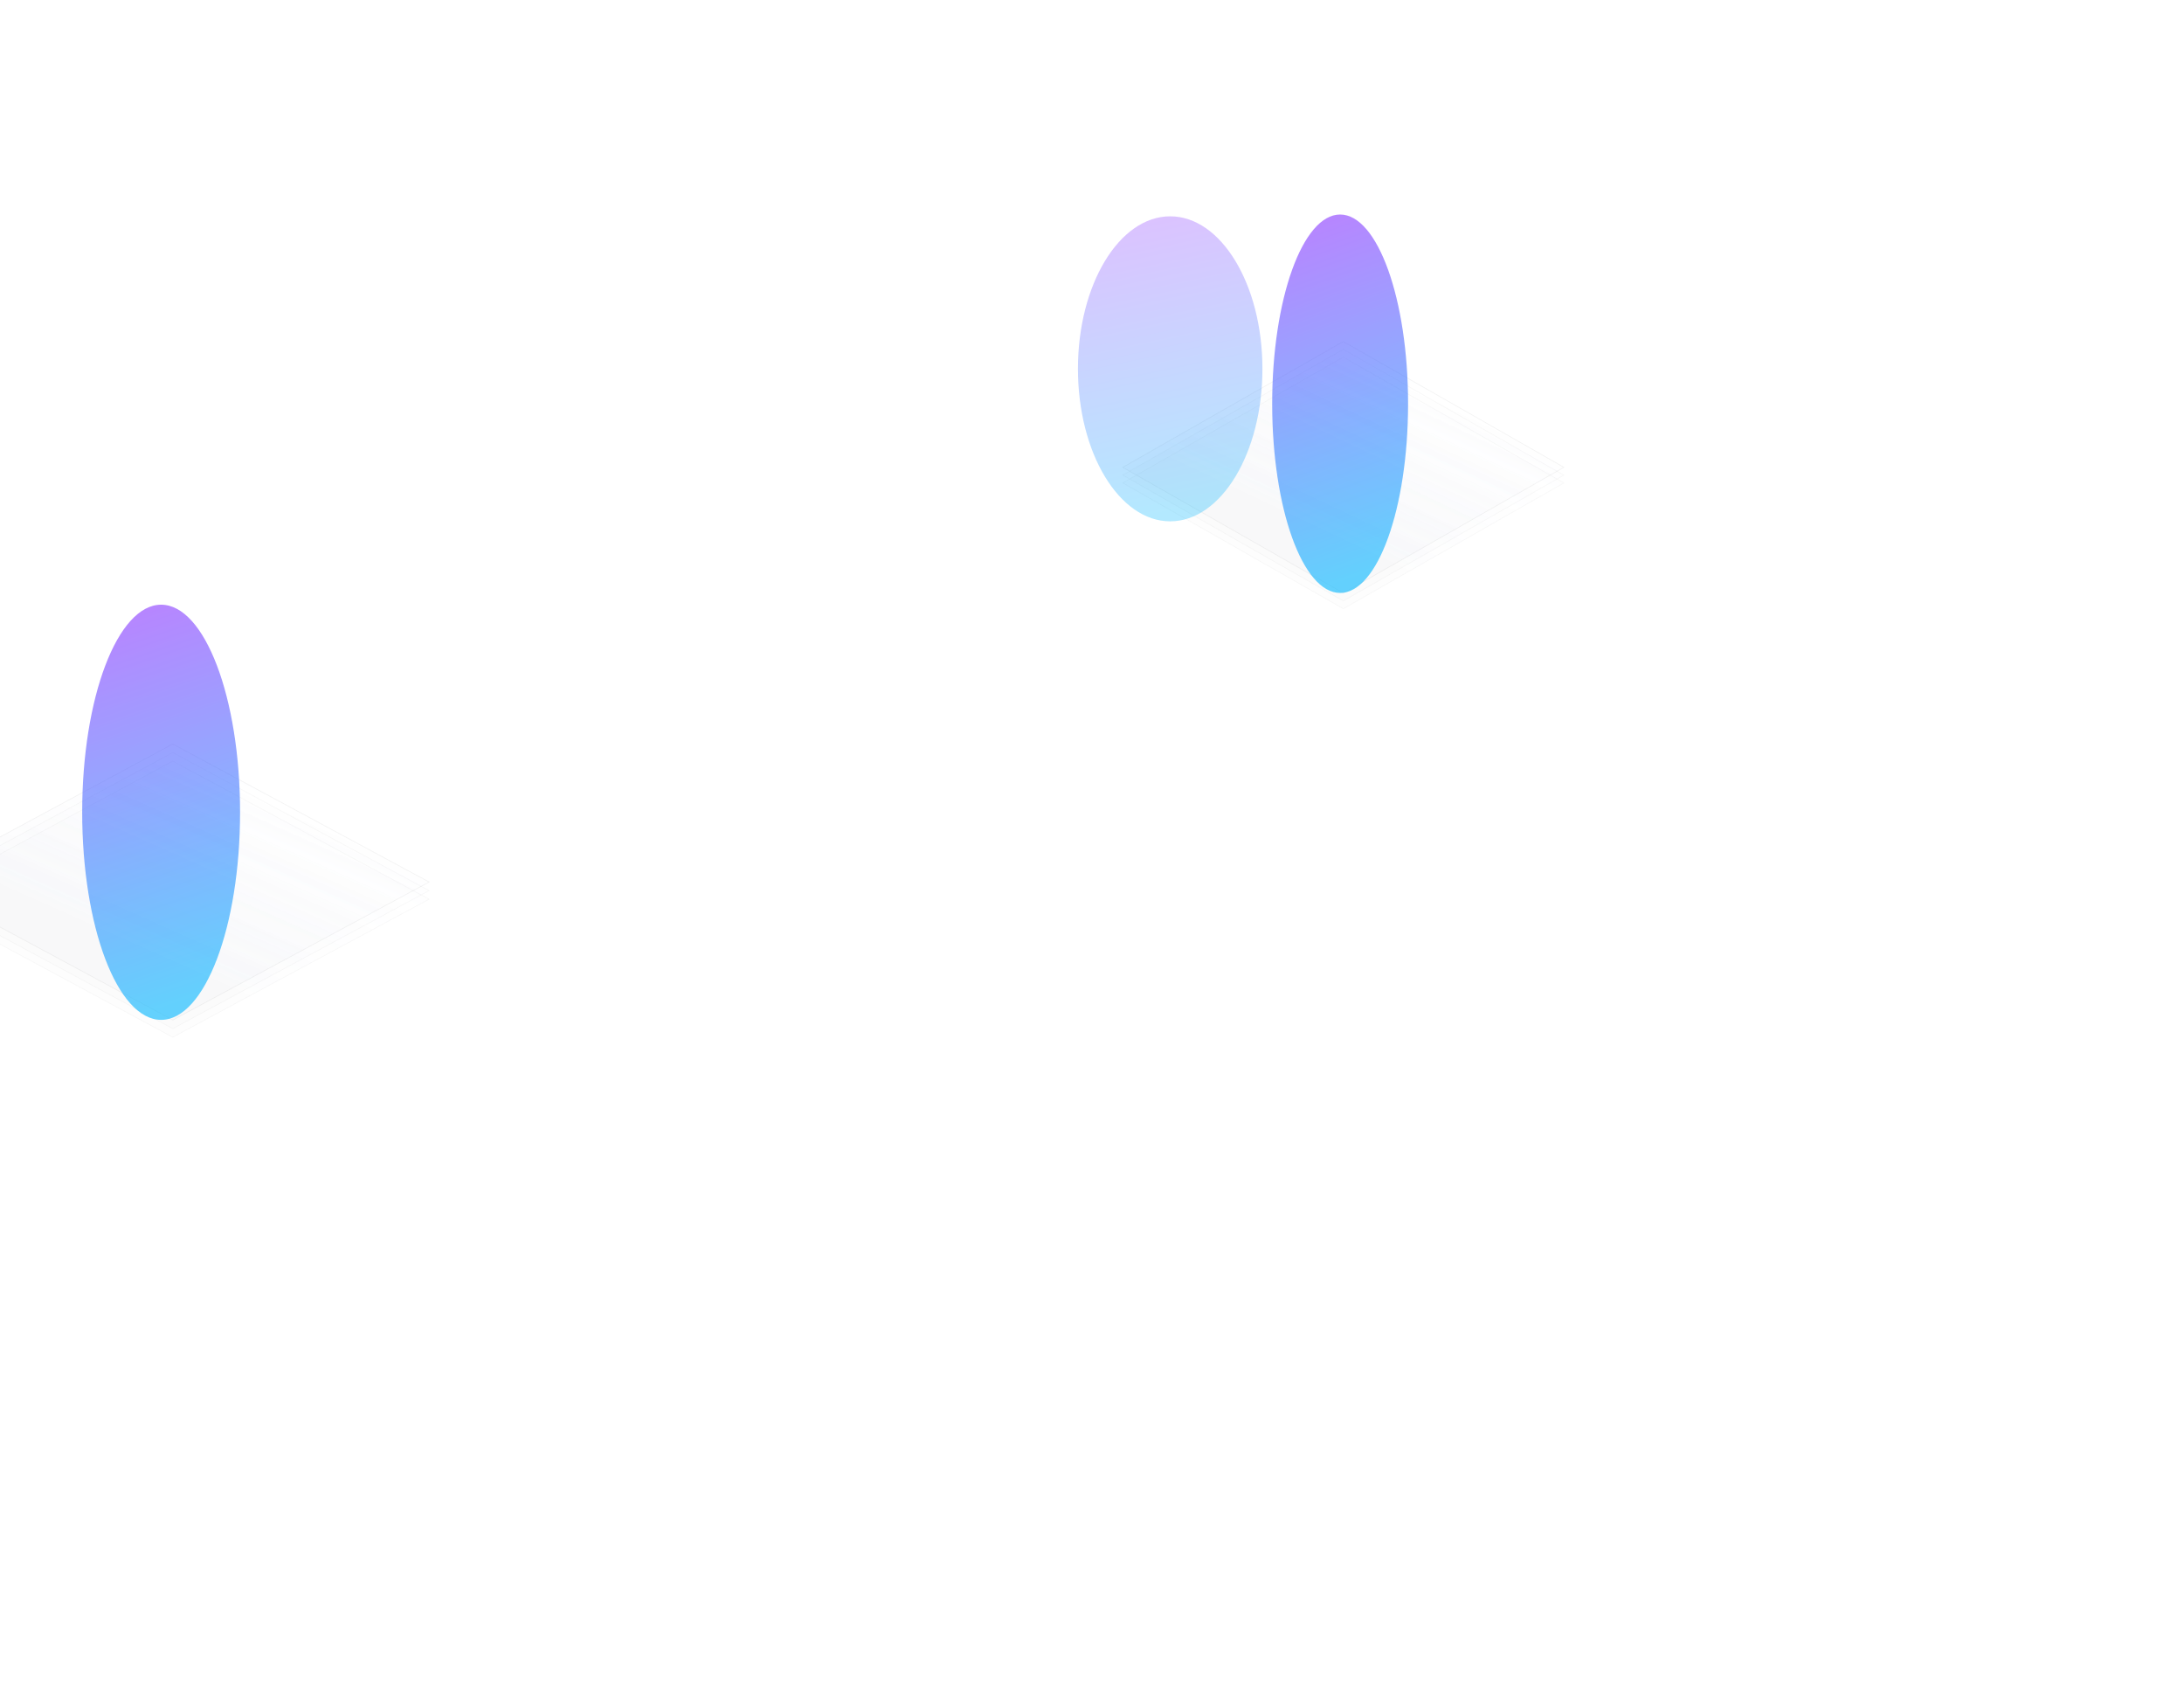 <svg width="3060" height="2377" viewBox="0 0 3060 2377" fill="none" xmlns="http://www.w3.org/2000/svg">
<path opacity="0.05" d="M1573.07 654.544L1882.1 478.344L2191.13 654.544L1882.1 830.743L1573.07 654.544Z" fill="url(#paint0_linear_501_2)" stroke="black"/>
<path opacity="0.03" d="M1573.07 665.502L1882.1 489.302L2191.13 665.502L1882.1 841.701L1573.07 665.502Z" fill="url(#paint1_linear_501_2)" stroke="black"/>
<path opacity="0.03" d="M1573.07 676.46L1882.1 500.26L2191.13 676.46L1882.1 852.659L1573.07 676.46Z" fill="url(#paint2_linear_501_2)" stroke="black"/>
<g opacity="0.6" filter="url(#filter0_f_501_2)">
<ellipse cx="95.196" cy="265.042" rx="95.196" ry="265.042" transform="matrix(1 0 0 -1 1782.45 830.554)" fill="url(#paint3_linear_501_2)"/>
</g>
<g opacity="0.3" filter="url(#filter1_f_501_2)">
<ellipse cx="129.241" cy="213.613" rx="129.241" ry="213.613" transform="matrix(1 0 0 -1 1510.3 730.226)" fill="url(#paint4_linear_501_2)"/>
</g>
<g clip-path="url(#clip0_501_2)">
<path opacity="0.05" d="M-117.119 1235.44L242.063 1042.07L601.246 1235.44L242.063 1428.81L-117.119 1235.44Z" fill="url(#paint5_linear_501_2)" stroke="black"/>
<path opacity="0.03" d="M-117.119 1247.46L242.063 1054.09L601.246 1247.46L242.063 1440.83L-117.119 1247.46Z" fill="url(#paint6_linear_501_2)" stroke="black"/>
<path opacity="0.03" d="M-117.119 1259.48L242.063 1066.11L601.246 1259.48L242.063 1452.85L-117.119 1259.48Z" fill="url(#paint7_linear_501_2)" stroke="black"/>
<g opacity="0.6" filter="url(#filter2_f_501_2)">
<ellipse cx="110.605" cy="290.765" rx="110.605" ry="290.765" transform="matrix(1 0 0 -1 115.146 1428.53)" fill="url(#paint8_linear_501_2)"/>
</g>
</g>
<defs>
<filter id="filter0_f_501_2" x="1482.45" y="0.47" width="790.392" height="1130.08" filterUnits="userSpaceOnUse" color-interpolation-filters="sRGB">
<feFlood flood-opacity="0" result="BackgroundImageFix"/>
<feBlend mode="normal" in="SourceGraphic" in2="BackgroundImageFix" result="shape"/>
<feGaussianBlur stdDeviation="150" result="effect1_foregroundBlur_501_2"/>
</filter>
<filter id="filter1_f_501_2" x="1210.3" y="3" width="858.481" height="1027.23" filterUnits="userSpaceOnUse" color-interpolation-filters="sRGB">
<feFlood flood-opacity="0" result="BackgroundImageFix"/>
<feBlend mode="normal" in="SourceGraphic" in2="BackgroundImageFix" result="shape"/>
<feGaussianBlur stdDeviation="150" result="effect1_foregroundBlur_501_2"/>
</filter>
<filter id="filter2_f_501_2" x="-184.854" y="547" width="821.21" height="1181.53" filterUnits="userSpaceOnUse" color-interpolation-filters="sRGB">
<feFlood flood-opacity="0" result="BackgroundImageFix"/>
<feBlend mode="normal" in="SourceGraphic" in2="BackgroundImageFix" result="shape"/>
<feGaussianBlur stdDeviation="150" result="effect1_foregroundBlur_501_2"/>
</filter>
<linearGradient id="paint0_linear_501_2" x1="1989.28" y1="789.462" x2="2103.06" y2="548.616" gradientUnits="userSpaceOnUse">
<stop stop-color="#BFC4D8"/>
<stop offset="1" stop-color="#BFC4D8" stop-opacity="0"/>
</linearGradient>
<linearGradient id="paint1_linear_501_2" x1="1989.28" y1="800.42" x2="2103.06" y2="559.574" gradientUnits="userSpaceOnUse">
<stop stop-color="#BFC4D8"/>
<stop offset="1" stop-color="#BFC4D8" stop-opacity="0"/>
</linearGradient>
<linearGradient id="paint2_linear_501_2" x1="1989.28" y1="811.378" x2="2103.06" y2="570.532" gradientUnits="userSpaceOnUse">
<stop stop-color="#BFC4D8"/>
<stop offset="1" stop-color="#BFC4D8" stop-opacity="0"/>
</linearGradient>
<linearGradient id="paint3_linear_501_2" x1="-5.98" y1="530.133" x2="167.98" y2="39.933" gradientUnits="userSpaceOnUse">
<stop stop-color="#8F2CFF"/>
<stop offset="1" stop-color="#00B6FF"/>
</linearGradient>
<linearGradient id="paint4_linear_501_2" x1="-8.119" y1="427.265" x2="81.613" y2="1.333" gradientUnits="userSpaceOnUse">
<stop stop-color="#8F2CFF"/>
<stop offset="1" stop-color="#00B6FF"/>
</linearGradient>
<linearGradient id="paint5_linear_501_2" x1="366.593" y1="1383.45" x2="486.834" y2="1113.9" gradientUnits="userSpaceOnUse">
<stop stop-color="#BFC4D8"/>
<stop offset="1" stop-color="#BFC4D8" stop-opacity="0"/>
</linearGradient>
<linearGradient id="paint6_linear_501_2" x1="366.593" y1="1395.47" x2="486.834" y2="1125.92" gradientUnits="userSpaceOnUse">
<stop stop-color="#BFC4D8"/>
<stop offset="1" stop-color="#BFC4D8" stop-opacity="0"/>
</linearGradient>
<linearGradient id="paint7_linear_501_2" x1="366.593" y1="1407.49" x2="486.834" y2="1137.94" gradientUnits="userSpaceOnUse">
<stop stop-color="#BFC4D8"/>
<stop offset="1" stop-color="#BFC4D8" stop-opacity="0"/>
</linearGradient>
<linearGradient id="paint8_linear_501_2" x1="-6.948" y1="581.584" x2="175.462" y2="37.205" gradientUnits="userSpaceOnUse">
<stop stop-color="#8F2CFF"/>
<stop offset="1" stop-color="#00B6FF"/>
</linearGradient>
<clipPath id="clip0_501_2">
<rect width="853" height="1426" fill="white" transform="translate(0 379)"/>
</clipPath>
</defs>
</svg>
